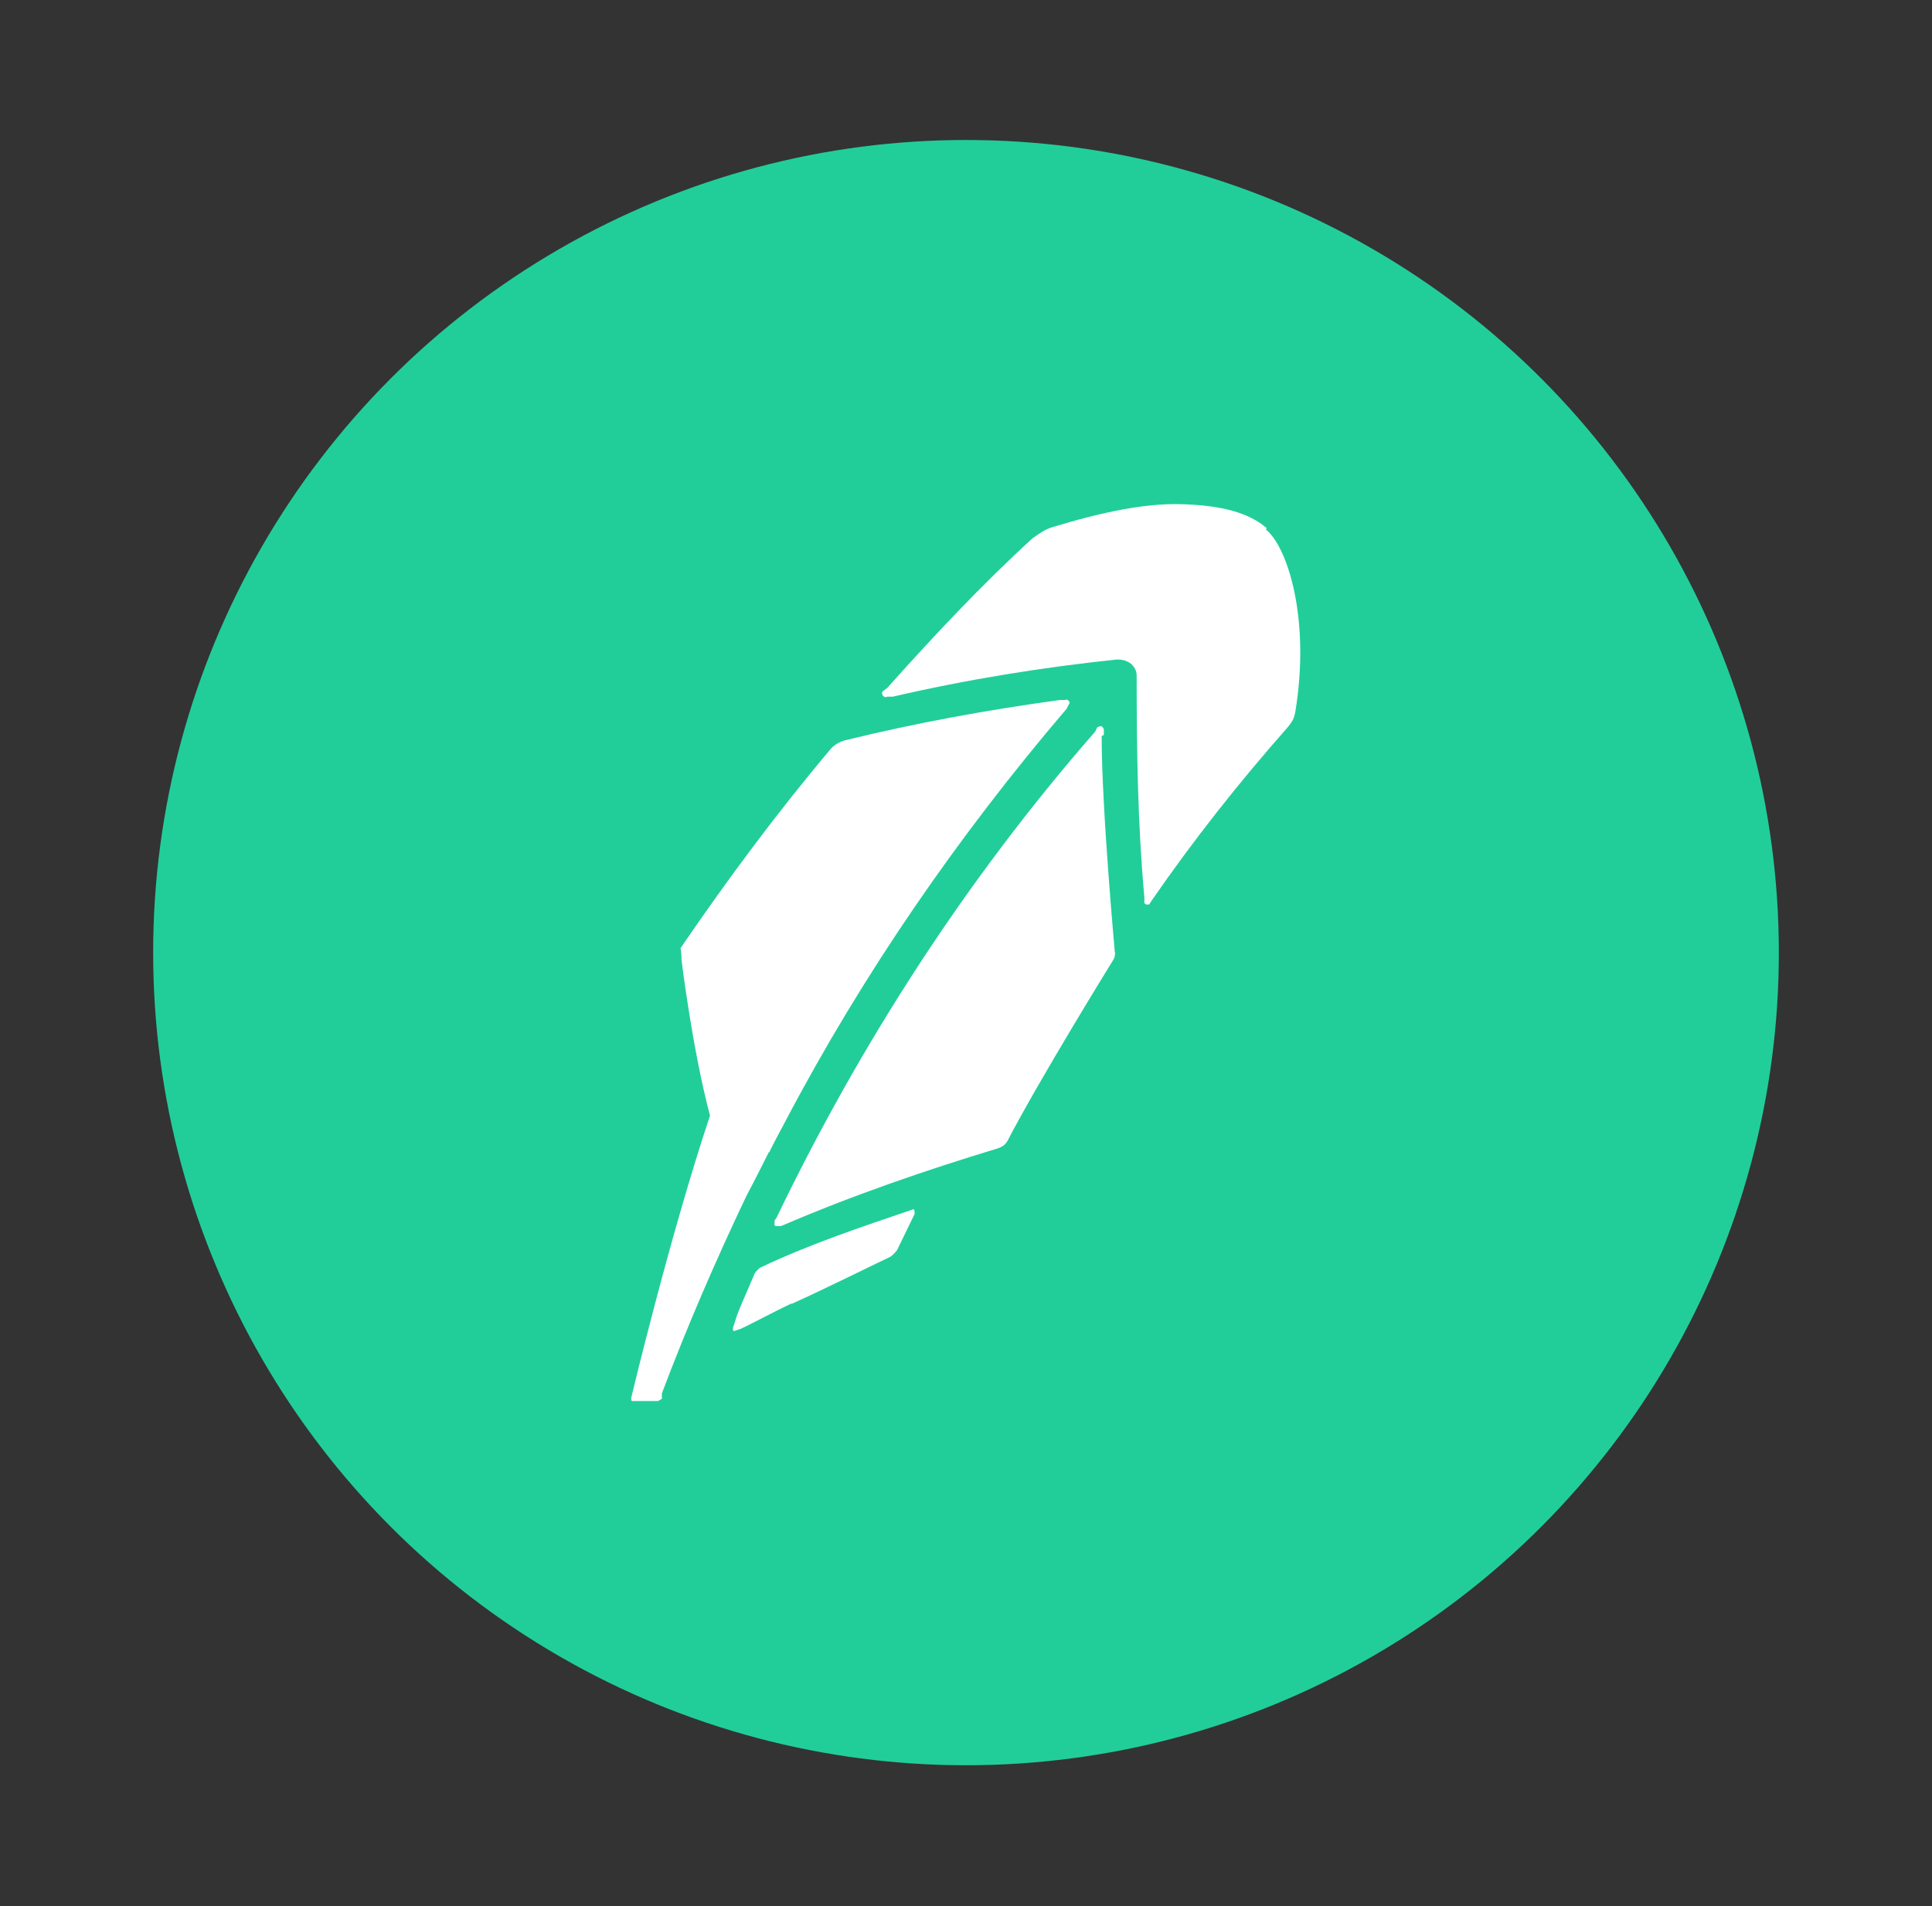 <?xml version="1.0" encoding="UTF-8"?>
<svg xmlns="http://www.w3.org/2000/svg" version="1.1" viewBox="0 0 176.6 174.3">
  <rect x="0" y="0" width="176.6" height="174.3" fill="#333333" stroke="none"/>
  <defs>
    <style>
      .cls-1 {
        fill: #fff;
      }

      .cls-2 {
        fill: #21ce99;
      }
    </style>
  </defs>

  <g>
    <g id="Layer_1">
      <g>
        <circle class="cls-2" cx="88.3" cy="87.1" r="74.3"/>
        <g>
          <path class="cls-1" d="M83.4,110.6l-.6.2c-3.5,1.2-8.7,2.9-13.3,5.1-.2.1-.5.5-.5.5-.1.2-.2.5-.3.7-.5,1.2-1.3,2.9-1.5,3.7l-.2.6v.2h0c0,.1.1.1.1.1l.6-.2c1.3-.6,2.9-1.5,4.6-2.3h.1c3.3-1.5,6.9-3.3,9-4.3,0,0,.3-.2.6-.6l1.6-3.3v-.2c0-.2-.1-.3-.2-.2"/>
          <path class="cls-1" d="M70.3,105.4c.2-.5,1.3-2.5,1.5-2.9h0c7.1-13.5,15.8-26.1,25.7-37.7l.2-.4c.1-.1.1-.2,0-.3-.1-.1-.2-.2-.3-.1h-.5c-6.6.9-13.2,2.1-19.7,3.7-.7.2-1.1.6-1.2.7-4.9,5.8-9.5,12-13.8,18.3.1.3.1,1.1.1,1.1,0,0,1,8.2,2.6,14.2-3.7,11.1-7.2,25.8-7.2,25.8v.2c0,.1.1.1.2.1h2.2c.1,0,.2-.1.4-.2v-.5c2.3-6.1,4.9-12.1,7.7-18,.7-1.3,2.1-4.1,2.1-4.1"/>
          <path class="cls-1" d="M100.9,67.2v-.5c0-.1-.1-.2-.2-.3-.1,0-.2,0-.4.1l-.2.4c-11.7,13.4-21.4,28.4-29.1,44.4l-.2.3v.4q0,.1.2.1h.4c6.5-2.8,13.2-5.1,19.8-7.1.3-.1.7-.3.9-.7,2.9-5.6,9.7-16.6,9.7-16.6.2-.4.1-.7.1-.7,0,0-1.2-13.1-1.2-19.7"/>
          <path class="cls-1" d="M115.8,48.3c-1.6-1.4-4.1-2.1-7.8-2.2-3.3-.1-7.2.7-11.8,2.1-.7.2-1.2.6-1.8,1-4.7,4.3-9.1,9-13.3,13.7l-.4.3c-.1.1-.1.2,0,.4.1.1.2.2.4.1h.5c6.9-1.6,13.8-2.7,20.5-3.4.5,0,.9.1,1.3.4.4.4.5.7.5,1.2,0,6.8.1,13.5.7,20.1v.5c0,.1.1.2.2.2h.1c.1,0,.2,0,.2-.1l.2-.3c3.8-5.5,7.9-10.7,12.4-15.8.5-.6.6-.9.7-1.4,1.4-8.5-.7-15.1-2.7-16.7"/>
        </g>
      </g>
    </g>
  </g>
</svg>

